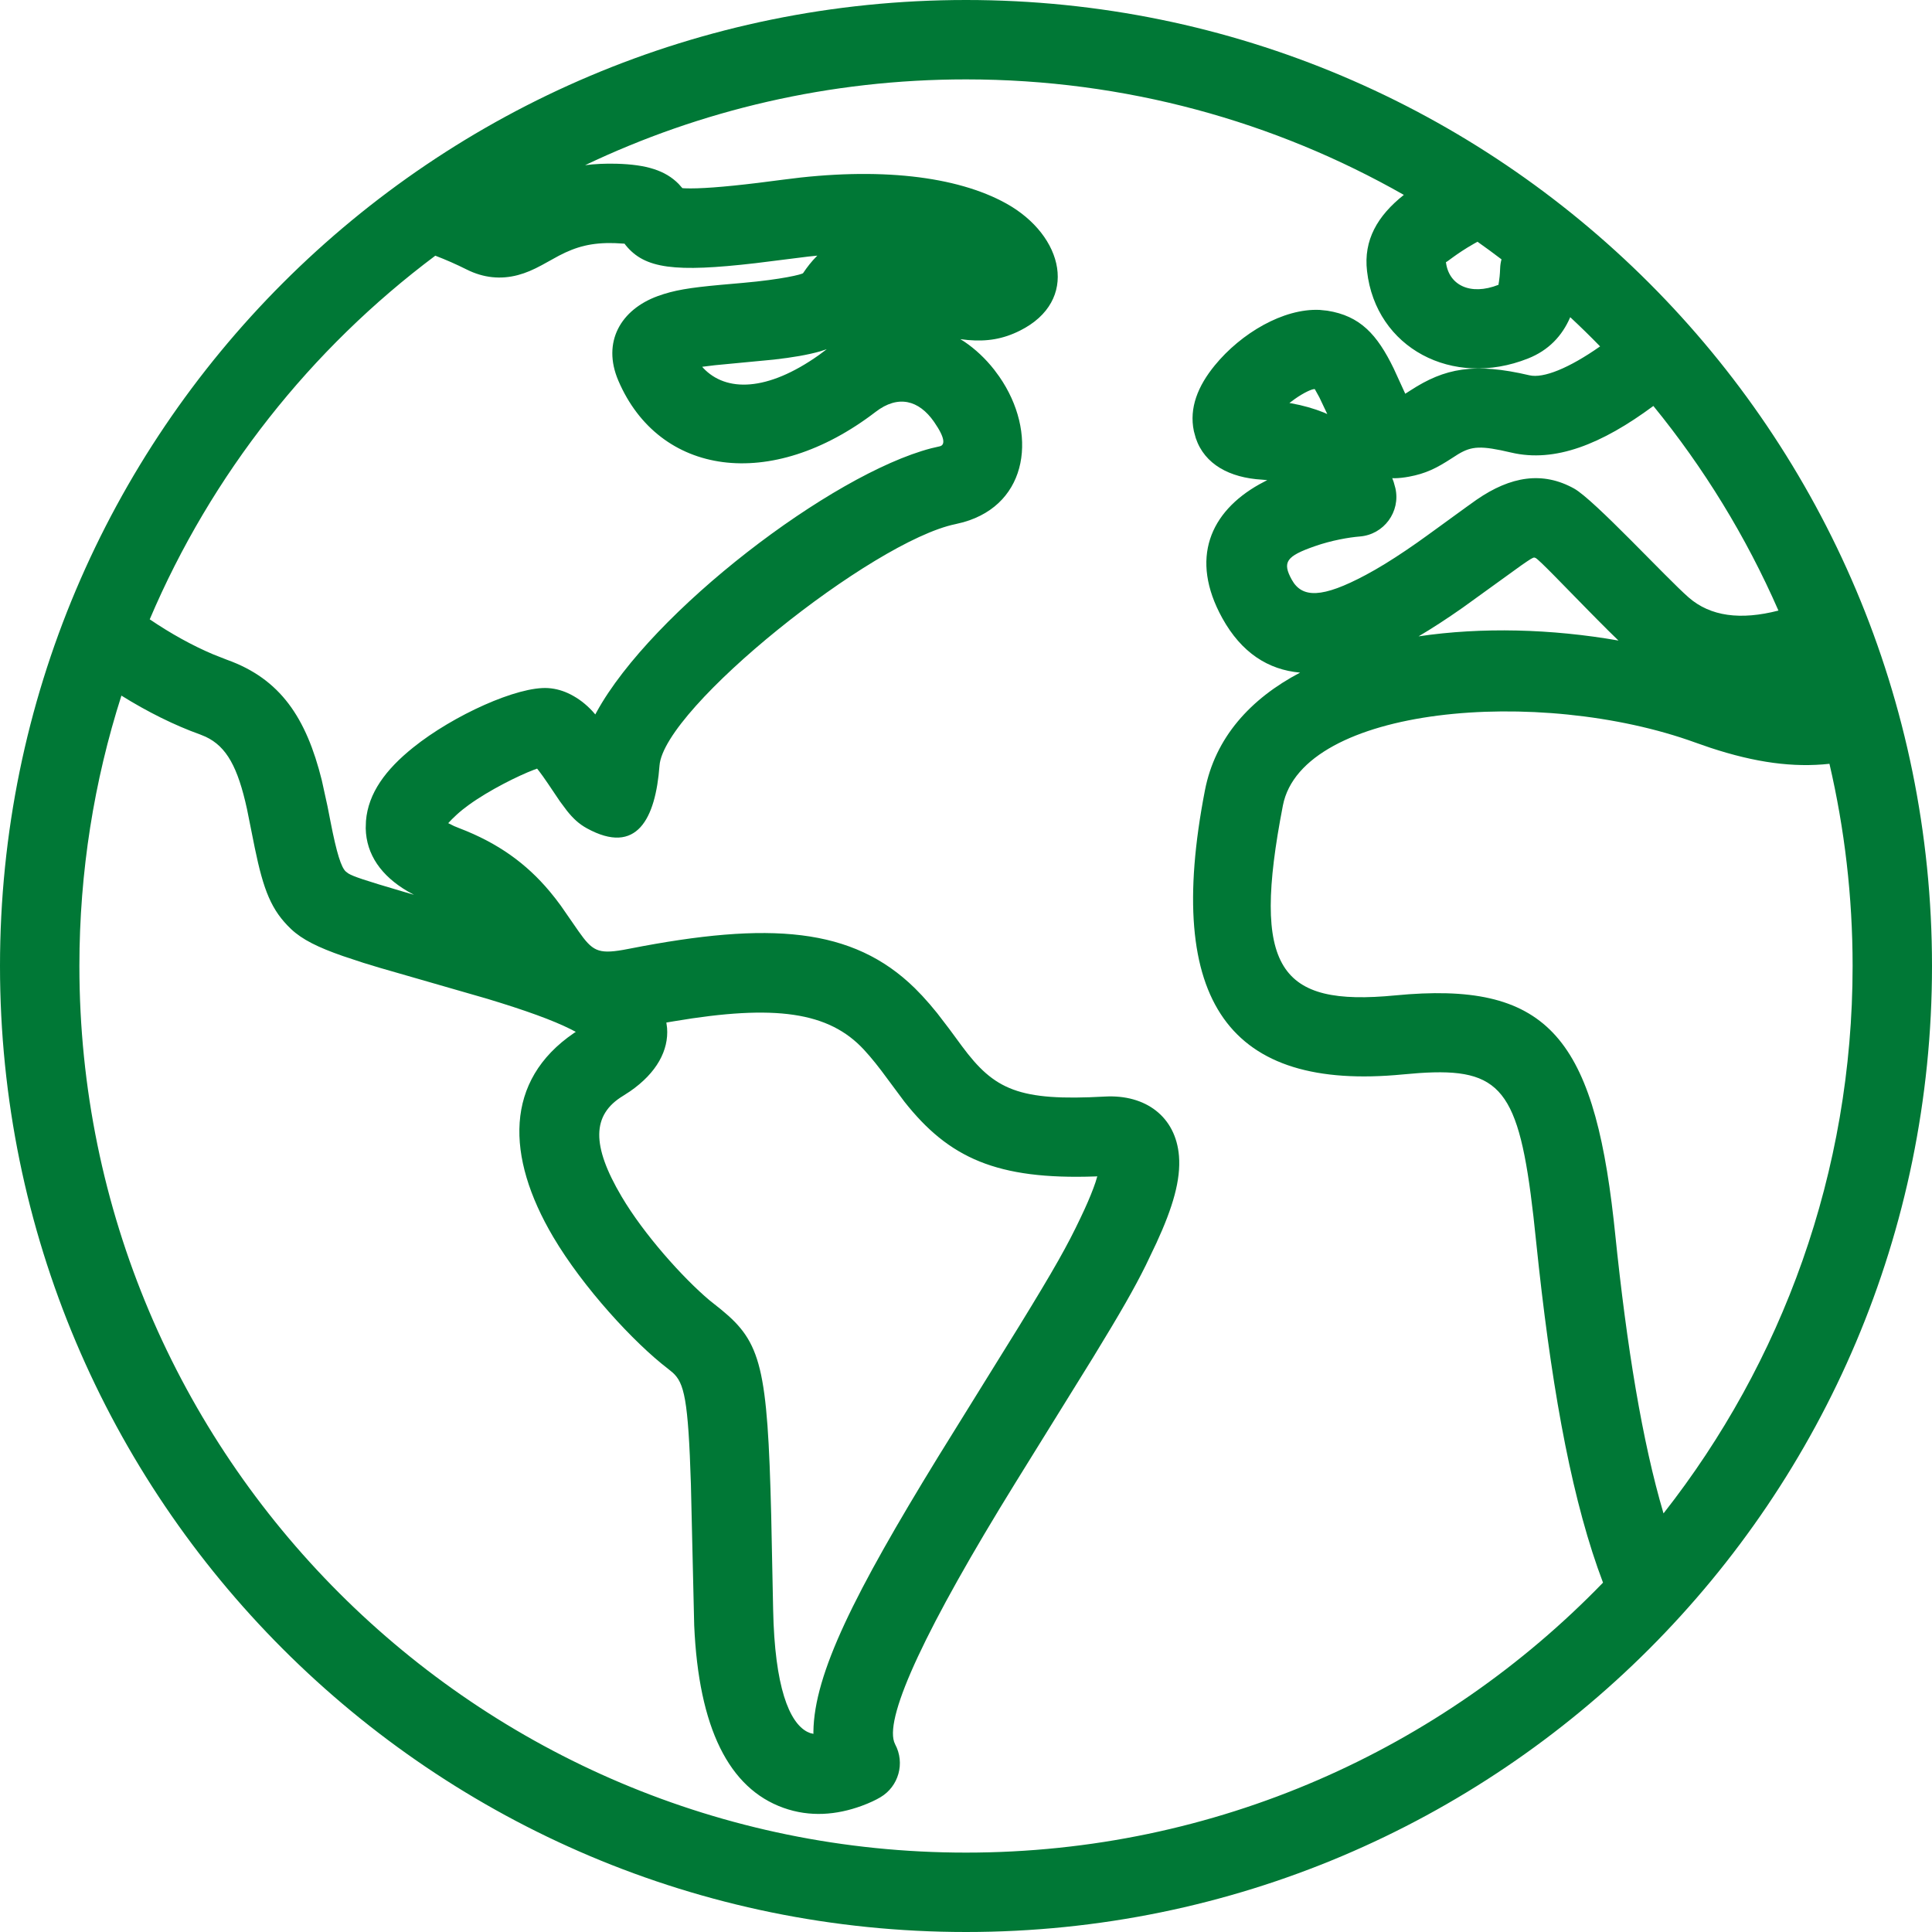 <?xml version="1.0" encoding="UTF-8"?>
<svg width="64px" height="64px" viewBox="0 0 64 64" version="1.1" xmlns="http://www.w3.org/2000/svg" xmlns:xlink="http://www.w3.org/1999/xlink">
    <title>Icons / Desktop / Brand / globe</title>
    <g id="Icons-/-Desktop-/-Brand-/-globe" stroke="none" stroke-width="1" fill="none" fill-rule="evenodd">
        <path d="M32.001,0 C49.673,0 64,14.327 64,32 C64,49.673 49.673,64 32.001,64 C14.327,64 -1.81188398e-13,49.673 -1.81188398e-13,32 C-1.81188398e-13,14.327 14.327,0 32.001,0 Z M32.001,2.63 C27.484,2.63 23.205,3.65 19.382,5.472 C19.707,5.43 20.053,5.414 20.426,5.424 C21.414,5.451 22.041,5.645 22.482,6.094 L22.604,6.232 L22.687,6.238 C23.144,6.256 23.931,6.202 25.12,6.057 L25.932,5.953 C29.119,5.523 31.699,5.836 33.328,6.738 C35.247,7.8 35.761,9.967 33.786,10.953 C33.23,11.232 32.698,11.32 32.055,11.263 L31.812,11.235 L31.947,11.319 C32.311,11.566 32.644,11.878 32.934,12.247 L33.102,12.475 C34.373,14.305 34.091,16.684 31.913,17.299 L31.653,17.362 C28.901,17.926 21.99,23.445 21.847,25.362 C21.715,27.122 21.097,28.349 19.44,27.438 C19.178,27.294 18.986,27.114 18.782,26.859 L18.55,26.548 L18.145,25.947 C18.033,25.781 17.935,25.646 17.86,25.547 L17.792,25.462 L17.682,25.502 C17.182,25.691 16.211,26.17 15.528,26.665 L15.333,26.813 C15.184,26.933 15.064,27.044 14.972,27.137 L14.848,27.268 L15.047,27.367 L15.215,27.435 C16.507,27.929 17.442,28.614 18.205,29.524 C18.332,29.675 18.451,29.828 18.573,29.995 L19.166,30.851 C19.617,31.491 19.803,31.611 20.638,31.467 L20.861,31.425 C25.493,30.518 28.247,30.715 30.308,32.738 L30.548,32.985 C30.72,33.17 30.882,33.359 31.046,33.563 L31.442,34.08 L31.869,34.66 C32.94,36.104 33.745,36.483 36.598,36.325 C37.951,36.249 38.949,36.993 39.055,38.293 C39.119,39.08 38.853,39.993 38.31,41.171 L37.953,41.919 C37.568,42.694 37.125,43.47 36.209,44.968 L33.646,49.104 C30.67,53.917 29.331,56.817 29.618,57.699 L29.653,57.783 C29.987,58.405 29.77,59.18 29.162,59.538 C29.02,59.622 28.81,59.725 28.54,59.823 C27.715,60.124 26.832,60.202 25.95,59.886 C24.15,59.242 23.144,57.245 22.996,53.838 L22.887,49.166 C22.798,46.346 22.666,45.812 22.281,45.467 L22.123,45.338 C21.009,44.486 19.317,42.654 18.325,40.974 C16.748,38.301 16.713,35.793 19.009,34.224 L19.074,34.182 L18.912,34.097 C18.305,33.793 17.41,33.47 16.141,33.086 L12.577,32.059 C12.385,32.002 12.21,31.948 12.041,31.896 L11.361,31.671 C10.533,31.383 10.009,31.123 9.643,30.777 C8.987,30.155 8.729,29.487 8.439,28.083 L8.182,26.801 C7.88,25.421 7.509,24.733 6.812,24.406 L6.631,24.331 C5.786,24.029 4.887,23.582 4.022,23.043 C3.118,25.867 2.63,28.876 2.63,32 C2.63,48.221 15.78,61.37 32.001,61.37 C40.282,61.37 47.763,57.942 53.102,52.427 C52.116,49.831 51.46,46.338 50.978,41.987 L50.797,40.296 C50.315,36.094 49.726,35.362 47.005,35.547 L46.47,35.592 C40.748,36.145 38.551,33.223 39.914,26.185 C40.254,24.432 41.422,23.147 43.067,22.281 C42.012,22.188 41.126,21.625 40.49,20.476 C39.397,18.496 40.095,16.953 41.718,16.043 L41.98,15.904 L41.8,15.889 C40.736,15.826 39.904,15.385 39.611,14.511 L39.549,14.284 C39.385,13.513 39.685,12.783 40.241,12.104 C41.112,11.039 42.513,10.211 43.714,10.266 L43.968,10.292 C45.056,10.464 45.617,11.074 46.168,12.207 L46.551,13.043 L46.725,12.932 C47.855,12.196 48.839,12.003 50.664,12.432 C51.124,12.54 51.97,12.201 53.005,11.475 C52.683,11.143 52.353,10.821 52.016,10.507 C51.749,11.128 51.299,11.606 50.617,11.876 C48.12,12.869 45.577,11.532 45.285,8.983 C45.164,7.953 45.63,7.149 46.504,6.456 C42.226,4.021 37.276,2.63 32.001,2.63 Z M22.323,33.831 L22.074,33.873 L22.098,34.055 C22.153,34.787 21.762,35.535 20.872,36.151 L20.639,36.302 C19.601,36.931 19.592,37.946 20.591,39.637 C21.333,40.895 22.624,42.331 23.494,43.066 L23.901,43.391 C25.215,44.47 25.425,45.301 25.547,50.19 L25.611,53.314 C25.662,55.895 26.149,57.059 26.738,57.367 L26.837,57.41 L26.946,57.436 L26.945,57.372 C26.965,55.44 28.325,52.746 31.072,48.267 L33.743,43.958 C34.929,42.027 35.359,41.262 35.791,40.349 L35.922,40.07 C36.084,39.717 36.207,39.411 36.291,39.161 L36.349,38.967 L36.287,38.971 C33.018,39.086 31.429,38.359 29.956,36.49 L29.2,35.473 C29.063,35.293 28.936,35.134 28.81,34.987 L28.616,34.769 C27.454,33.518 25.679,33.264 22.323,33.831 Z M42.497,26.685 C41.446,32.108 42.377,33.345 46.217,32.974 C51.194,32.493 52.765,34.278 53.455,40.412 L53.503,40.857 C53.89,44.625 54.403,47.753 55.106,50.133 C59.03,45.139 61.37,38.843 61.37,32 C61.37,29.696 61.104,27.454 60.603,25.302 C59.407,25.432 58.154,25.264 56.655,24.77 L56.171,24.602 C50.992,22.719 43.133,23.399 42.497,26.685 Z M18.512,8.472 L17.946,8.784 C17.659,8.938 17.424,9.041 17.157,9.112 C16.588,9.263 16.016,9.207 15.46,8.928 C15.11,8.753 14.764,8.601 14.42,8.47 C10.292,11.56 7.004,15.709 4.96,20.516 C5.65,20.985 6.378,21.388 7.061,21.676 L7.516,21.855 C9.292,22.489 10.146,23.783 10.659,25.843 L10.849,26.709 L10.948,27.214 C11.156,28.284 11.304,28.728 11.452,28.868 L11.538,28.934 C11.698,29.032 12.06,29.156 13.333,29.53 L13.712,29.641 L13.497,29.522 C12.637,29.016 12.132,28.314 12.115,27.438 L12.123,27.195 C12.197,26.274 12.776,25.493 13.686,24.763 C15.016,23.694 17.155,22.726 18.16,22.794 C18.425,22.812 18.673,22.887 18.903,23.005 C19.176,23.146 19.401,23.32 19.622,23.555 L19.72,23.667 L19.763,23.587 C21.586,20.26 27.544,15.71 30.849,14.85 L31.125,14.786 C31.3,14.75 31.331,14.535 30.942,13.975 C30.437,13.248 29.749,13.073 29.006,13.644 C25.524,16.315 21.83,15.753 20.484,12.611 C19.933,11.326 20.57,10.252 21.79,9.808 C22.324,9.614 22.825,9.532 23.883,9.435 L24.609,9.371 C25.906,9.256 26.576,9.089 26.604,9.047 C26.746,8.835 26.89,8.655 27.039,8.505 L27.075,8.468 L26.777,8.499 L25.028,8.718 C22.35,9.028 21.359,8.903 20.726,8.122 L20.689,8.072 L20.354,8.053 C19.598,8.033 19.09,8.169 18.512,8.472 Z M50.826,18.469 C50.777,18.469 50.695,18.52 50.405,18.721 L48.455,20.129 C47.931,20.496 47.452,20.809 46.992,21.08 C49.083,20.769 51.4,20.831 53.614,21.219 C53.4,21.013 53.17,20.785 52.939,20.551 L52.625,20.233 C51.791,19.385 51.002,18.557 50.87,18.484 L50.826,18.469 Z M54.77,13.448 C53.055,14.718 51.509,15.333 50.062,14.992 C49.057,14.756 48.757,14.775 48.303,15.046 L48.103,15.174 C47.579,15.515 47.226,15.688 46.678,15.79 C46.508,15.822 46.35,15.839 46.202,15.842 L46.12,15.839 L46.167,15.965 L46.224,16.171 C46.401,16.952 45.844,17.709 45.045,17.772 C44.693,17.8 44.111,17.899 43.557,18.093 C42.606,18.425 42.47,18.62 42.792,19.204 C43.132,19.818 43.797,19.819 45.248,19.043 C45.656,18.825 46.09,18.558 46.574,18.231 L46.946,17.975 C47.099,17.868 47.401,17.649 47.726,17.413 L48.053,17.175 C48.433,16.899 48.785,16.643 48.908,16.558 C50.049,15.769 51.104,15.609 52.141,16.182 C52.808,16.55 55.196,19.144 55.94,19.792 C56.662,20.422 57.662,20.548 58.913,20.226 C57.84,17.773 56.44,15.496 54.77,13.448 Z M43.558,12.89 C43.472,12.876 43.198,13.004 42.903,13.209 L42.713,13.35 L42.774,13.36 C43.164,13.43 43.525,13.533 43.856,13.666 L43.968,13.716 L43.704,13.16 C43.596,12.954 43.547,12.888 43.558,12.89 Z M27.387,11.568 L27.169,11.639 C26.751,11.758 26.249,11.842 25.635,11.912 L23.686,12.098 L23.262,12.15 L23.293,12.188 C24.047,12.991 25.412,12.978 27.13,11.76 L27.387,11.568 Z M48.944,8.008 L48.827,8.073 C48.213,8.422 47.902,8.714 47.898,8.679 C47.985,9.436 48.695,9.81 49.646,9.432 C49.623,9.441 49.679,9.317 49.694,8.893 C49.697,8.789 49.713,8.687 49.739,8.591 C49.479,8.393 49.213,8.198 48.944,8.008 Z" id="Globe" fill="#007836" fill-rule="nonzero"></path>
    </g>
</svg>
